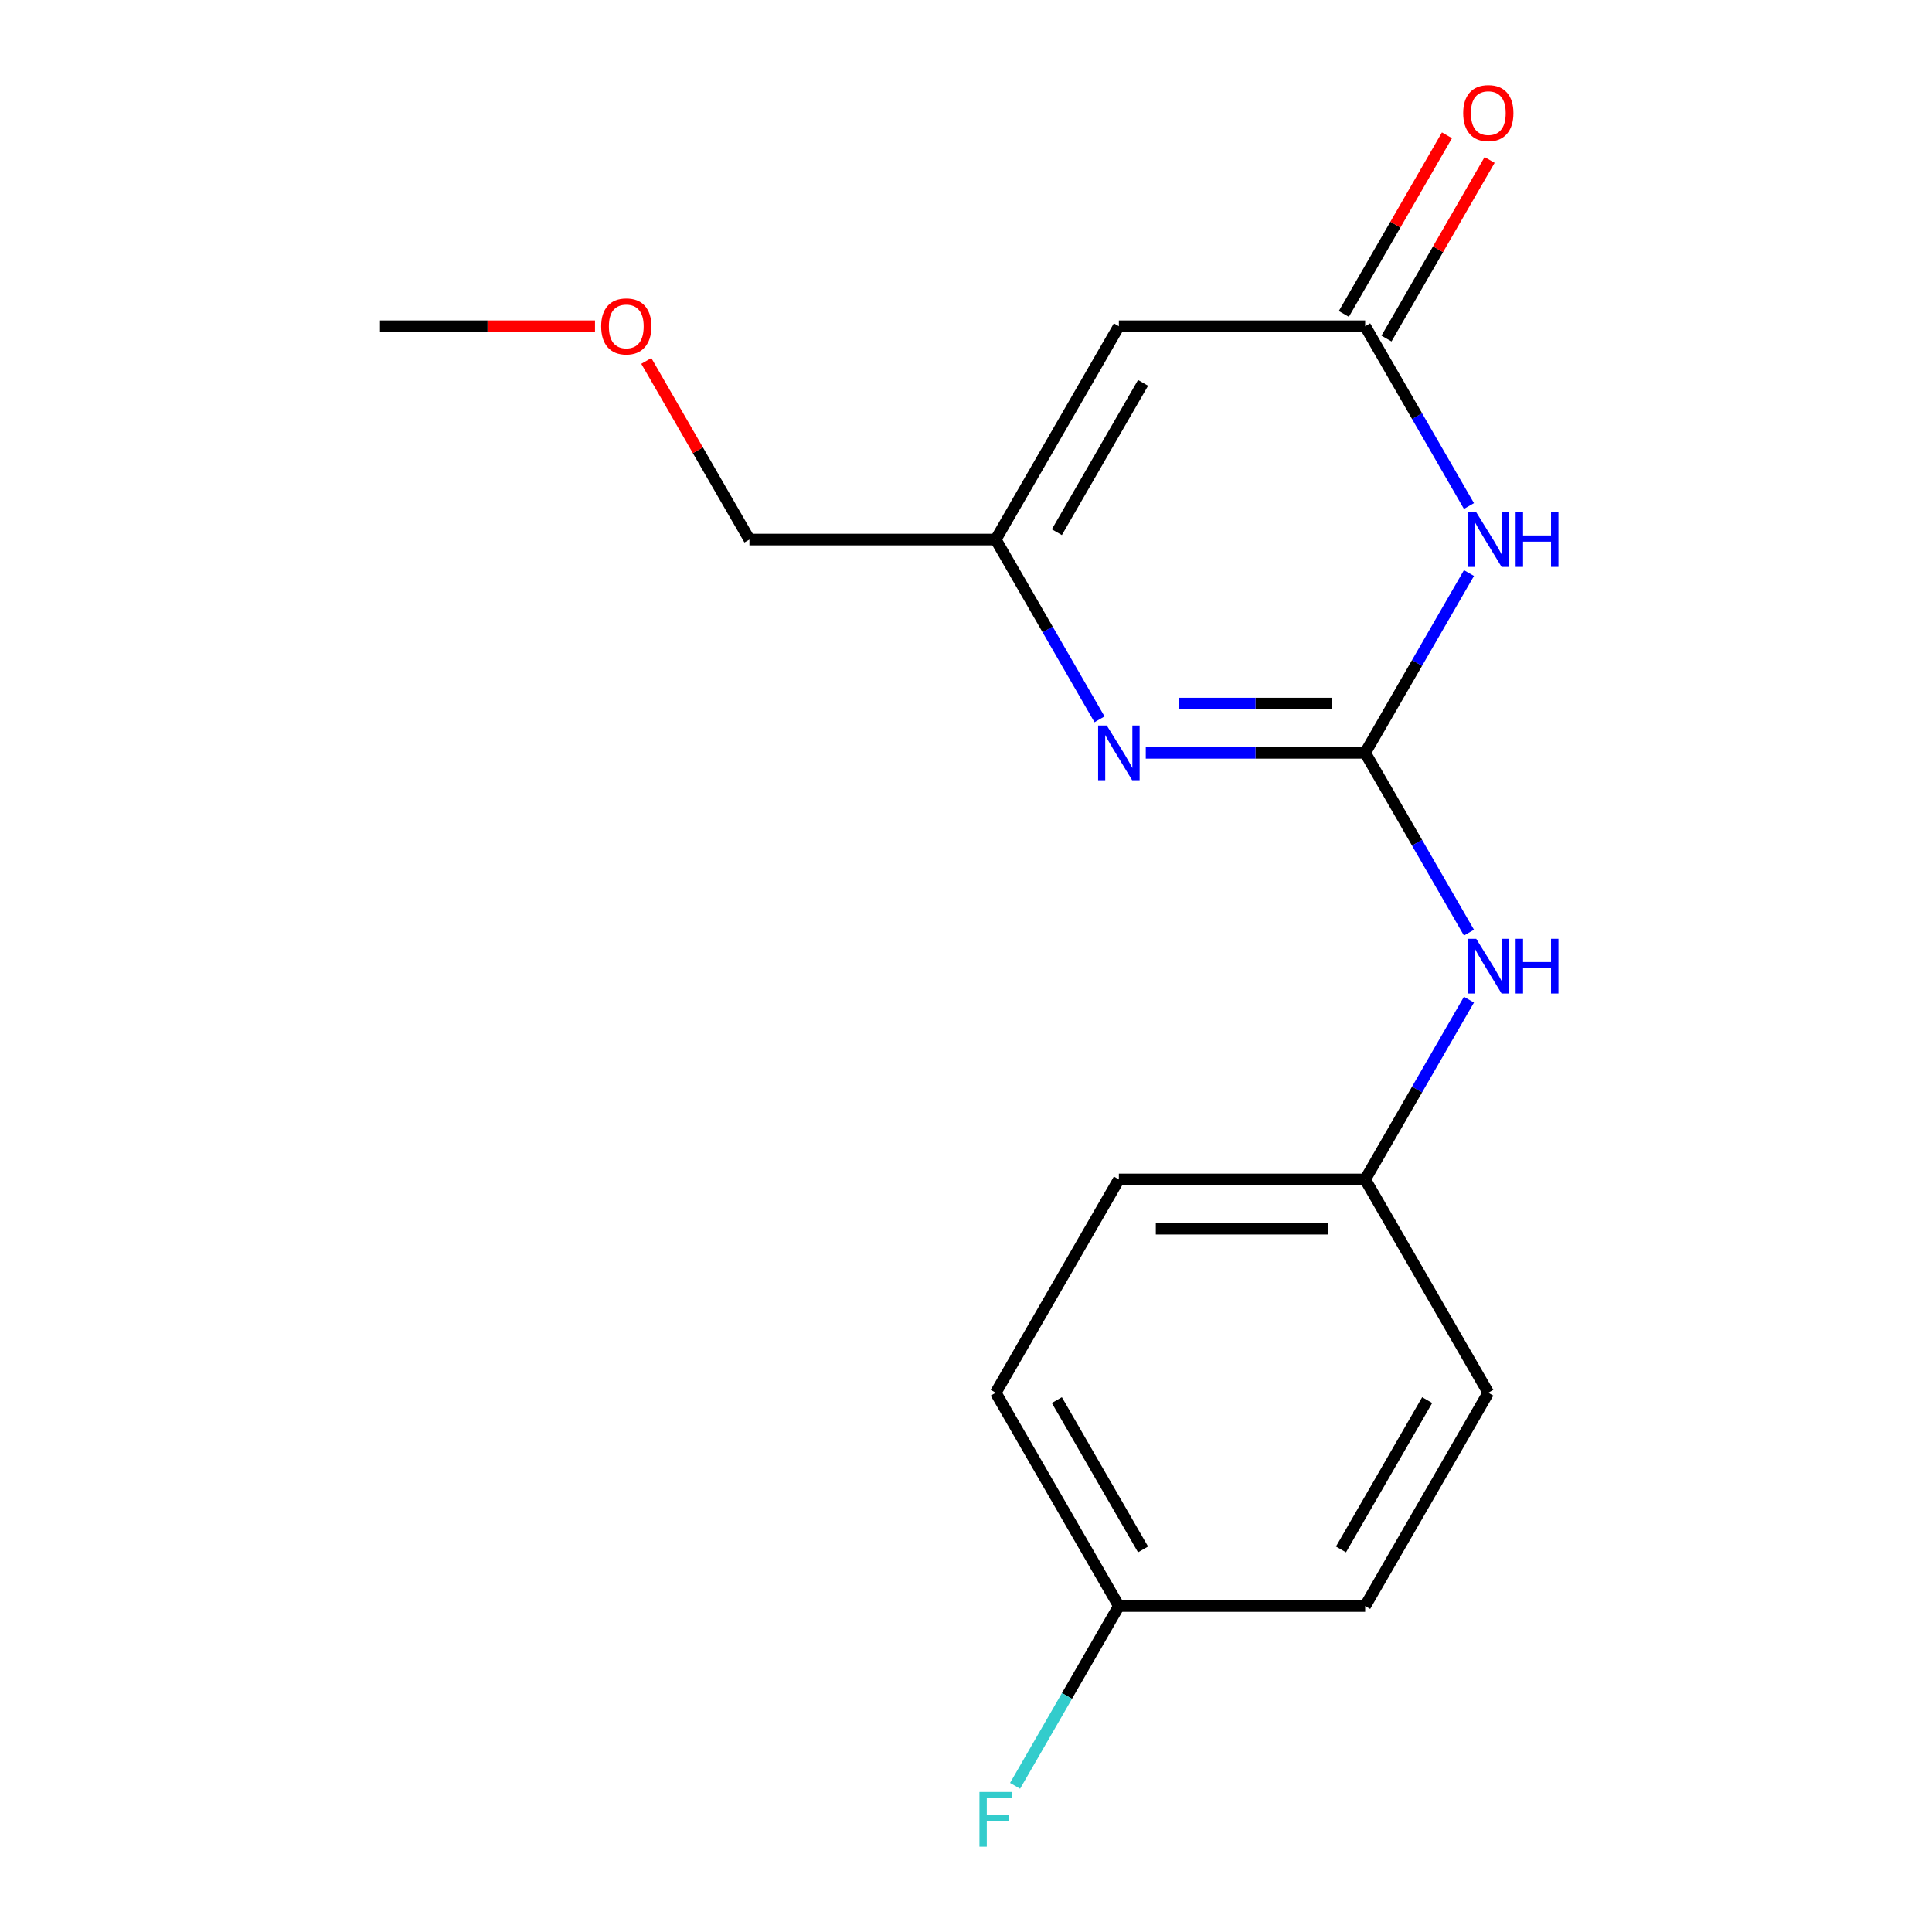 <?xml version='1.0' encoding='iso-8859-1'?>
<svg version='1.1' baseProfile='full'
              xmlns='http://www.w3.org/2000/svg'
                      xmlns:rdkit='http://www.rdkit.org/xml'
                      xmlns:xlink='http://www.w3.org/1999/xlink'
                  xml:space='preserve'
width='1000px' height='1000px' viewBox='0 0 1000 1000'>
<!-- END OF HEADER -->
<rect style='opacity:1.0;fill:#FFFFFF;stroke:none' width='1000' height='1000' x='0' y='0'> </rect>
<path class='bond-0' d='M 706.606,389.67 L 733.469,343.142' style='fill:none;fill-rule:evenodd;stroke:#000000;stroke-width:6px;stroke-linecap:butt;stroke-linejoin:miter;stroke-opacity:1' />
<path class='bond-0' d='M 733.469,343.142 L 760.332,296.615' style='fill:none;fill-rule:evenodd;stroke:#0000FF;stroke-width:6px;stroke-linecap:butt;stroke-linejoin:miter;stroke-opacity:1' />
<path class='bond-1' d='M 706.606,389.67 L 649.829,389.67' style='fill:none;fill-rule:evenodd;stroke:#000000;stroke-width:6px;stroke-linecap:butt;stroke-linejoin:miter;stroke-opacity:1' />
<path class='bond-1' d='M 649.829,389.67 L 593.051,389.67' style='fill:none;fill-rule:evenodd;stroke:#0000FF;stroke-width:6px;stroke-linecap:butt;stroke-linejoin:miter;stroke-opacity:1' />
<path class='bond-1' d='M 689.573,364.174 L 649.829,364.174' style='fill:none;fill-rule:evenodd;stroke:#000000;stroke-width:6px;stroke-linecap:butt;stroke-linejoin:miter;stroke-opacity:1' />
<path class='bond-1' d='M 649.829,364.174 L 610.085,364.174' style='fill:none;fill-rule:evenodd;stroke:#0000FF;stroke-width:6px;stroke-linecap:butt;stroke-linejoin:miter;stroke-opacity:1' />
<path class='bond-5' d='M 706.606,389.67 L 733.469,436.198' style='fill:none;fill-rule:evenodd;stroke:#000000;stroke-width:6px;stroke-linecap:butt;stroke-linejoin:miter;stroke-opacity:1' />
<path class='bond-5' d='M 733.469,436.198 L 760.332,482.726' style='fill:none;fill-rule:evenodd;stroke:#0000FF;stroke-width:6px;stroke-linecap:butt;stroke-linejoin:miter;stroke-opacity:1' />
<path class='bond-2' d='M 760.332,261.921 L 733.469,215.393' style='fill:none;fill-rule:evenodd;stroke:#0000FF;stroke-width:6px;stroke-linecap:butt;stroke-linejoin:miter;stroke-opacity:1' />
<path class='bond-2' d='M 733.469,215.393 L 706.606,168.865' style='fill:none;fill-rule:evenodd;stroke:#000000;stroke-width:6px;stroke-linecap:butt;stroke-linejoin:miter;stroke-opacity:1' />
<path class='bond-4' d='M 569.109,372.323 L 542.246,325.795' style='fill:none;fill-rule:evenodd;stroke:#0000FF;stroke-width:6px;stroke-linecap:butt;stroke-linejoin:miter;stroke-opacity:1' />
<path class='bond-4' d='M 542.246,325.795 L 515.383,279.268' style='fill:none;fill-rule:evenodd;stroke:#000000;stroke-width:6px;stroke-linecap:butt;stroke-linejoin:miter;stroke-opacity:1' />
<path class='bond-6' d='M 717.647,175.239 L 744.336,129.011' style='fill:none;fill-rule:evenodd;stroke:#000000;stroke-width:6px;stroke-linecap:butt;stroke-linejoin:miter;stroke-opacity:1' />
<path class='bond-6' d='M 744.336,129.011 L 771.026,82.784' style='fill:none;fill-rule:evenodd;stroke:#FF0000;stroke-width:6px;stroke-linecap:butt;stroke-linejoin:miter;stroke-opacity:1' />
<path class='bond-6' d='M 695.566,162.491 L 722.256,116.263' style='fill:none;fill-rule:evenodd;stroke:#000000;stroke-width:6px;stroke-linecap:butt;stroke-linejoin:miter;stroke-opacity:1' />
<path class='bond-6' d='M 722.256,116.263 L 748.945,70.035' style='fill:none;fill-rule:evenodd;stroke:#FF0000;stroke-width:6px;stroke-linecap:butt;stroke-linejoin:miter;stroke-opacity:1' />
<path class='bond-17' d='M 706.606,168.865 L 579.124,168.865' style='fill:none;fill-rule:evenodd;stroke:#000000;stroke-width:6px;stroke-linecap:butt;stroke-linejoin:miter;stroke-opacity:1' />
<path class='bond-3' d='M 579.124,168.865 L 515.383,279.268' style='fill:none;fill-rule:evenodd;stroke:#000000;stroke-width:6px;stroke-linecap:butt;stroke-linejoin:miter;stroke-opacity:1' />
<path class='bond-3' d='M 591.644,198.174 L 547.025,275.455' style='fill:none;fill-rule:evenodd;stroke:#000000;stroke-width:6px;stroke-linecap:butt;stroke-linejoin:miter;stroke-opacity:1' />
<path class='bond-14' d='M 515.383,279.268 L 387.902,279.268' style='fill:none;fill-rule:evenodd;stroke:#000000;stroke-width:6px;stroke-linecap:butt;stroke-linejoin:miter;stroke-opacity:1' />
<path class='bond-7' d='M 760.332,517.42 L 733.469,563.947' style='fill:none;fill-rule:evenodd;stroke:#0000FF;stroke-width:6px;stroke-linecap:butt;stroke-linejoin:miter;stroke-opacity:1' />
<path class='bond-7' d='M 733.469,563.947 L 706.606,610.475' style='fill:none;fill-rule:evenodd;stroke:#000000;stroke-width:6px;stroke-linecap:butt;stroke-linejoin:miter;stroke-opacity:1' />
<path class='bond-10' d='M 706.606,610.475 L 770.347,720.878' style='fill:none;fill-rule:evenodd;stroke:#000000;stroke-width:6px;stroke-linecap:butt;stroke-linejoin:miter;stroke-opacity:1' />
<path class='bond-11' d='M 706.606,610.475 L 579.124,610.475' style='fill:none;fill-rule:evenodd;stroke:#000000;stroke-width:6px;stroke-linecap:butt;stroke-linejoin:miter;stroke-opacity:1' />
<path class='bond-11' d='M 687.484,635.972 L 598.247,635.972' style='fill:none;fill-rule:evenodd;stroke:#000000;stroke-width:6px;stroke-linecap:butt;stroke-linejoin:miter;stroke-opacity:1' />
<path class='bond-8' d='M 579.124,831.28 L 515.383,720.878' style='fill:none;fill-rule:evenodd;stroke:#000000;stroke-width:6px;stroke-linecap:butt;stroke-linejoin:miter;stroke-opacity:1' />
<path class='bond-8' d='M 591.644,801.972 L 547.025,724.69' style='fill:none;fill-rule:evenodd;stroke:#000000;stroke-width:6px;stroke-linecap:butt;stroke-linejoin:miter;stroke-opacity:1' />
<path class='bond-9' d='M 579.124,831.28 L 552.262,877.808' style='fill:none;fill-rule:evenodd;stroke:#000000;stroke-width:6px;stroke-linecap:butt;stroke-linejoin:miter;stroke-opacity:1' />
<path class='bond-9' d='M 552.262,877.808 L 525.399,924.336' style='fill:none;fill-rule:evenodd;stroke:#33CCCC;stroke-width:6px;stroke-linecap:butt;stroke-linejoin:miter;stroke-opacity:1' />
<path class='bond-18' d='M 579.124,831.28 L 706.606,831.28' style='fill:none;fill-rule:evenodd;stroke:#000000;stroke-width:6px;stroke-linecap:butt;stroke-linejoin:miter;stroke-opacity:1' />
<path class='bond-13' d='M 770.347,720.878 L 706.606,831.28' style='fill:none;fill-rule:evenodd;stroke:#000000;stroke-width:6px;stroke-linecap:butt;stroke-linejoin:miter;stroke-opacity:1' />
<path class='bond-13' d='M 738.706,724.69 L 694.087,801.972' style='fill:none;fill-rule:evenodd;stroke:#000000;stroke-width:6px;stroke-linecap:butt;stroke-linejoin:miter;stroke-opacity:1' />
<path class='bond-12' d='M 579.124,610.475 L 515.383,720.878' style='fill:none;fill-rule:evenodd;stroke:#000000;stroke-width:6px;stroke-linecap:butt;stroke-linejoin:miter;stroke-opacity:1' />
<path class='bond-15' d='M 387.902,279.268 L 361.212,233.04' style='fill:none;fill-rule:evenodd;stroke:#000000;stroke-width:6px;stroke-linecap:butt;stroke-linejoin:miter;stroke-opacity:1' />
<path class='bond-15' d='M 361.212,233.04 L 334.522,186.812' style='fill:none;fill-rule:evenodd;stroke:#FF0000;stroke-width:6px;stroke-linecap:butt;stroke-linejoin:miter;stroke-opacity:1' />
<path class='bond-16' d='M 307.974,168.865 L 252.326,168.865' style='fill:none;fill-rule:evenodd;stroke:#FF0000;stroke-width:6px;stroke-linecap:butt;stroke-linejoin:miter;stroke-opacity:1' />
<path class='bond-16' d='M 252.326,168.865 L 196.679,168.865' style='fill:none;fill-rule:evenodd;stroke:#000000;stroke-width:6px;stroke-linecap:butt;stroke-linejoin:miter;stroke-opacity:1' />
<path  class='atom-1' d='M 764.087 265.108
L 773.367 280.108
Q 774.287 281.588, 775.767 284.268
Q 777.247 286.948, 777.327 287.108
L 777.327 265.108
L 781.087 265.108
L 781.087 293.428
L 777.207 293.428
L 767.247 277.028
Q 766.087 275.108, 764.847 272.908
Q 763.647 270.708, 763.287 270.028
L 763.287 293.428
L 759.607 293.428
L 759.607 265.108
L 764.087 265.108
' fill='#0000FF'/>
<path  class='atom-1' d='M 784.487 265.108
L 788.327 265.108
L 788.327 277.148
L 802.807 277.148
L 802.807 265.108
L 806.647 265.108
L 806.647 293.428
L 802.807 293.428
L 802.807 280.348
L 788.327 280.348
L 788.327 293.428
L 784.487 293.428
L 784.487 265.108
' fill='#0000FF'/>
<path  class='atom-2' d='M 572.864 375.51
L 582.144 390.51
Q 583.064 391.99, 584.544 394.67
Q 586.024 397.35, 586.104 397.51
L 586.104 375.51
L 589.864 375.51
L 589.864 403.83
L 585.984 403.83
L 576.024 387.43
Q 574.864 385.51, 573.624 383.31
Q 572.424 381.11, 572.064 380.43
L 572.064 403.83
L 568.384 403.83
L 568.384 375.51
L 572.864 375.51
' fill='#0000FF'/>
<path  class='atom-6' d='M 764.087 485.913
L 773.367 500.913
Q 774.287 502.393, 775.767 505.073
Q 777.247 507.753, 777.327 507.913
L 777.327 485.913
L 781.087 485.913
L 781.087 514.233
L 777.207 514.233
L 767.247 497.833
Q 766.087 495.913, 764.847 493.713
Q 763.647 491.513, 763.287 490.833
L 763.287 514.233
L 759.607 514.233
L 759.607 485.913
L 764.087 485.913
' fill='#0000FF'/>
<path  class='atom-6' d='M 784.487 485.913
L 788.327 485.913
L 788.327 497.953
L 802.807 497.953
L 802.807 485.913
L 806.647 485.913
L 806.647 514.233
L 802.807 514.233
L 802.807 501.153
L 788.327 501.153
L 788.327 514.233
L 784.487 514.233
L 784.487 485.913
' fill='#0000FF'/>
<path  class='atom-7' d='M 757.347 58.542
Q 757.347 51.742, 760.707 47.943
Q 764.067 44.142, 770.347 44.142
Q 776.627 44.142, 779.987 47.943
Q 783.347 51.742, 783.347 58.542
Q 783.347 65.422, 779.947 69.343
Q 776.547 73.222, 770.347 73.222
Q 764.107 73.222, 760.707 69.343
Q 757.347 65.463, 757.347 58.542
M 770.347 70.022
Q 774.667 70.022, 776.987 67.142
Q 779.347 64.222, 779.347 58.542
Q 779.347 52.983, 776.987 50.182
Q 774.667 47.343, 770.347 47.343
Q 766.027 47.343, 763.667 50.142
Q 761.347 52.943, 761.347 58.542
Q 761.347 64.263, 763.667 67.142
Q 766.027 70.022, 770.347 70.022
' fill='#FF0000'/>
<path  class='atom-10' d='M 506.963 927.523
L 523.803 927.523
L 523.803 930.763
L 510.763 930.763
L 510.763 939.363
L 522.363 939.363
L 522.363 942.643
L 510.763 942.643
L 510.763 955.843
L 506.963 955.843
L 506.963 927.523
' fill='#33CCCC'/>
<path  class='atom-16' d='M 311.161 168.945
Q 311.161 162.145, 314.521 158.345
Q 317.881 154.545, 324.161 154.545
Q 330.441 154.545, 333.801 158.345
Q 337.161 162.145, 337.161 168.945
Q 337.161 175.825, 333.761 179.745
Q 330.361 183.625, 324.161 183.625
Q 317.921 183.625, 314.521 179.745
Q 311.161 175.865, 311.161 168.945
M 324.161 180.425
Q 328.481 180.425, 330.801 177.545
Q 333.161 174.625, 333.161 168.945
Q 333.161 163.385, 330.801 160.585
Q 328.481 157.745, 324.161 157.745
Q 319.841 157.745, 317.481 160.545
Q 315.161 163.345, 315.161 168.945
Q 315.161 174.665, 317.481 177.545
Q 319.841 180.425, 324.161 180.425
' fill='#FF0000'/>
</svg>

